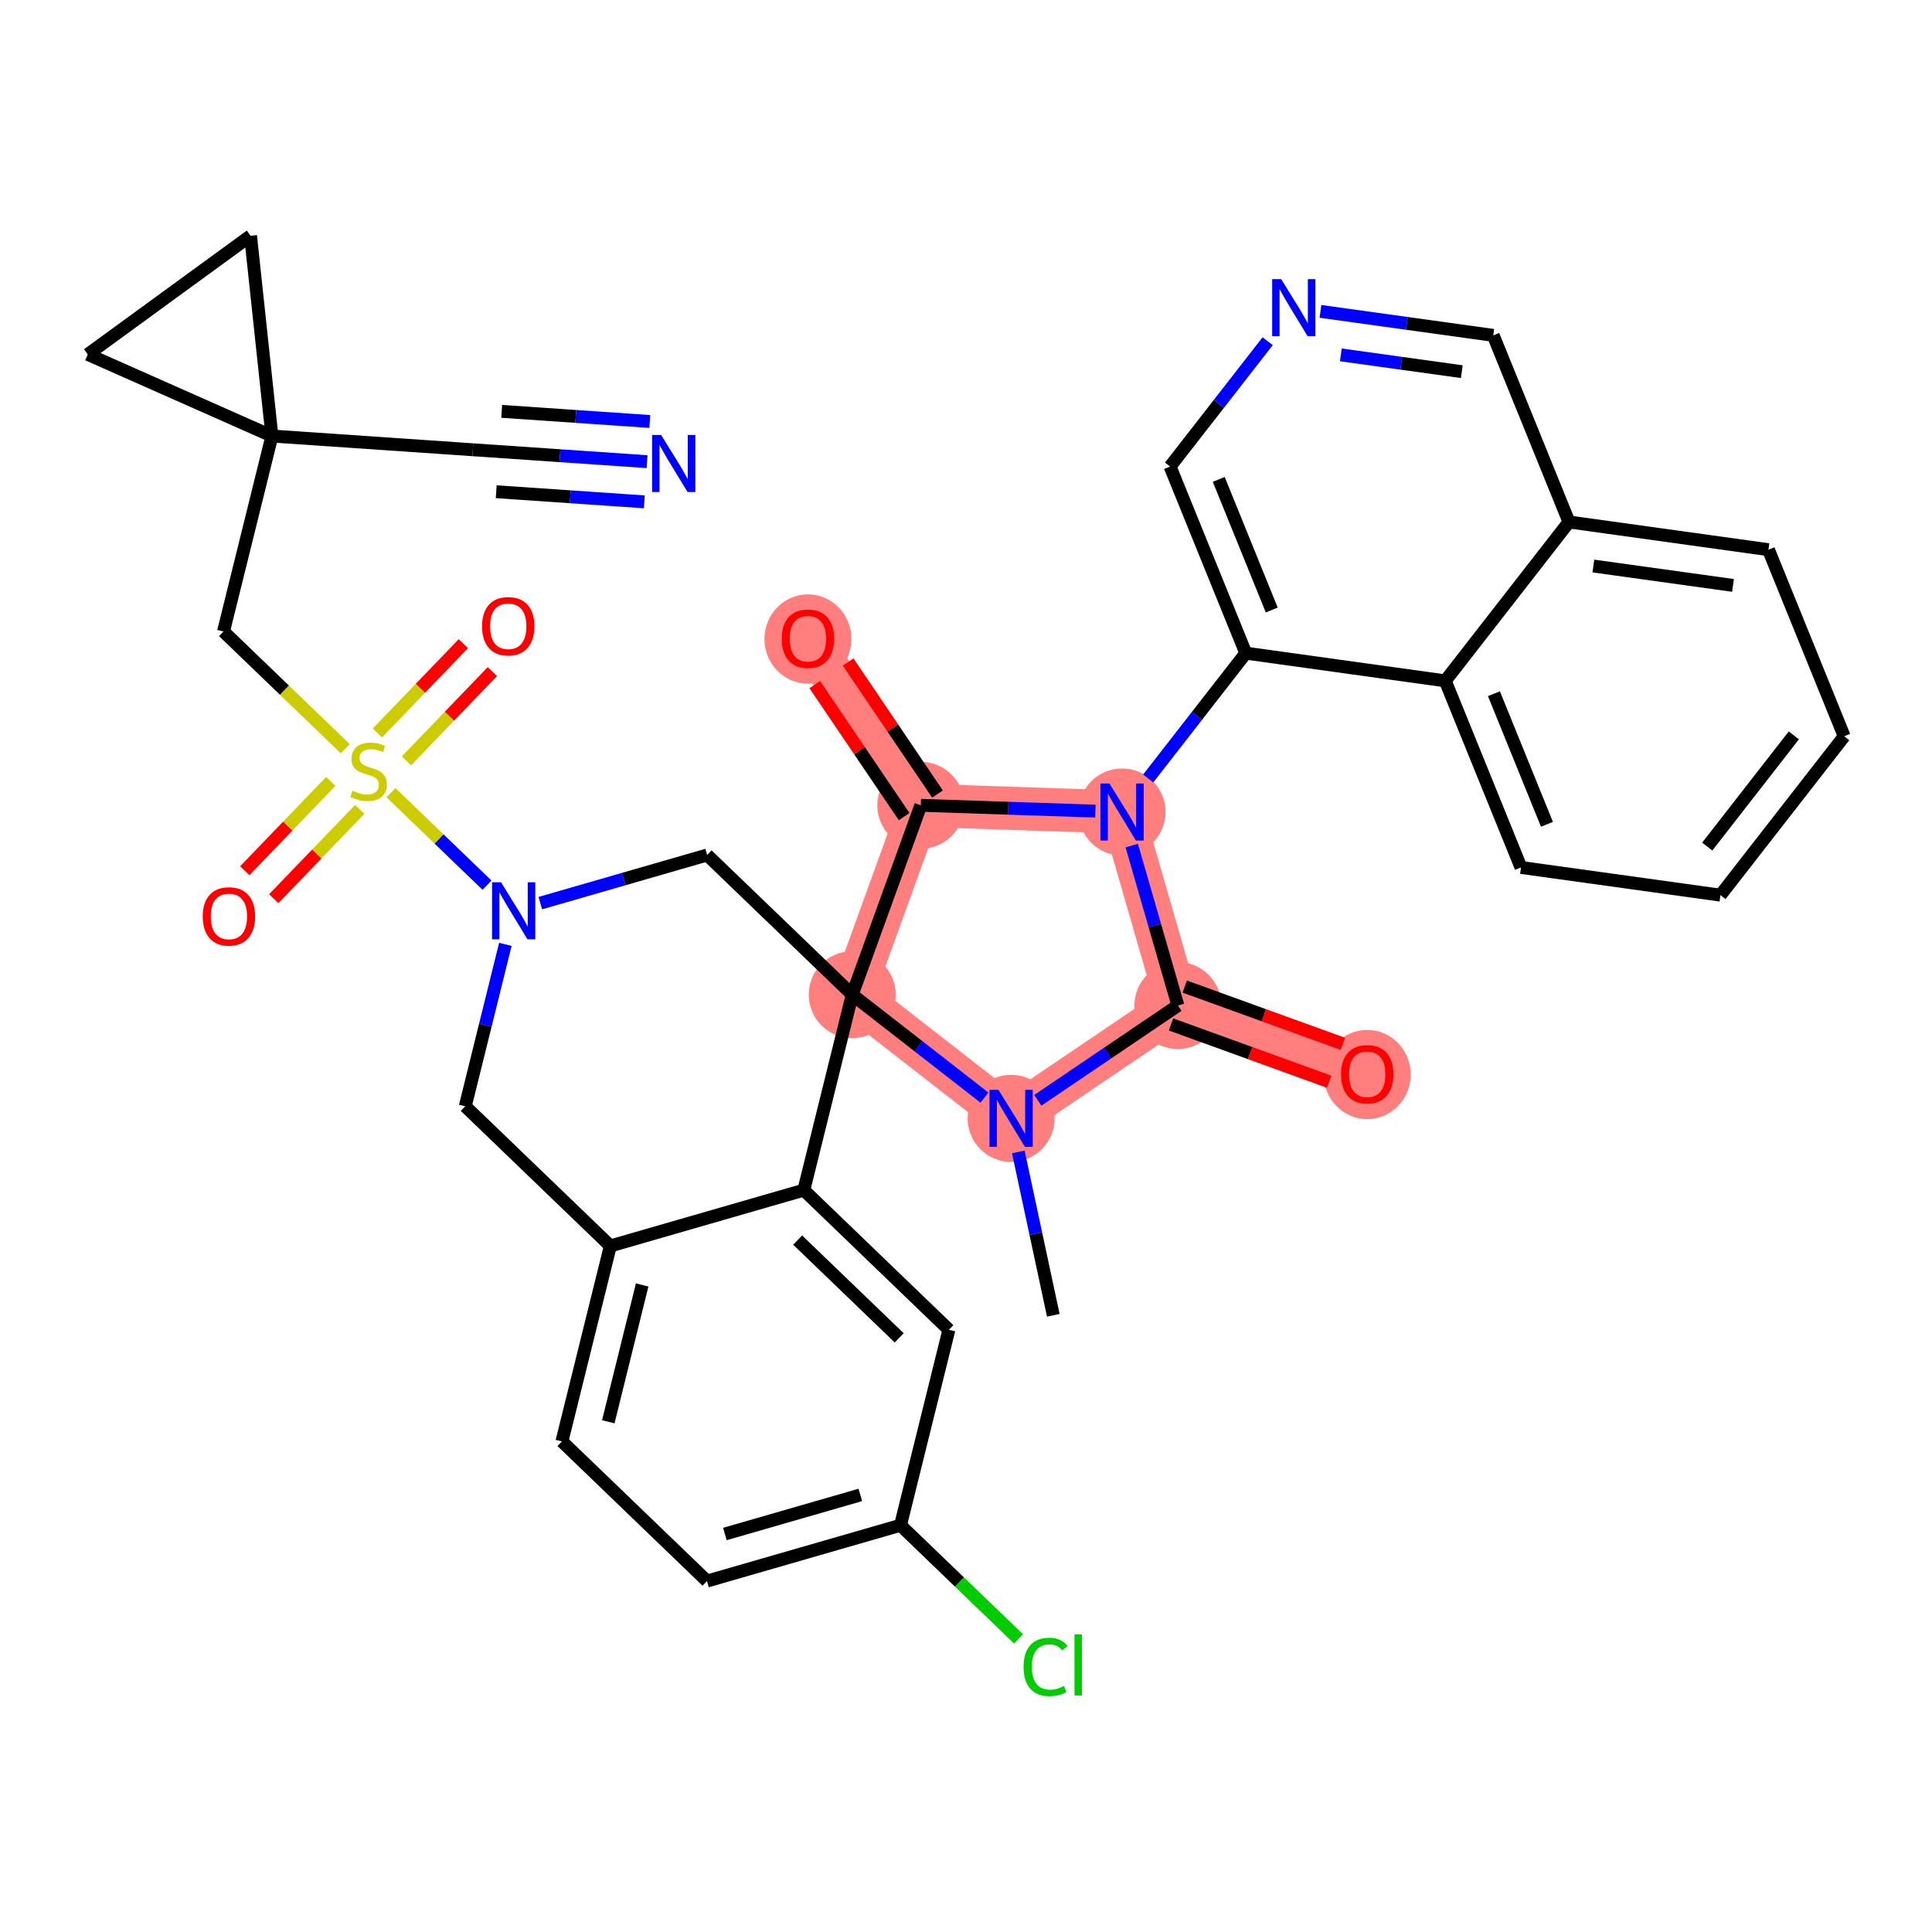<?xml version='1.0' encoding='iso-8859-1'?>
<svg version='1.1' baseProfile='full'
              xmlns='http://www.w3.org/2000/svg'
                      xmlns:rdkit='http://www.rdkit.org/xml'
                      xmlns:xlink='http://www.w3.org/1999/xlink'
                  xml:space='preserve'
width='300px' height='300px' viewBox='0 0 300 300'>
<!-- END OF HEADER -->
<rect style='opacity:1.0;fill:#FFFFFF;stroke:none' width='300' height='300' x='0' y='0'> </rect>
<rect style='opacity:1.0;fill:#FFFFFF;stroke:none' width='300' height='300' x='0' y='0'> </rect>
<path d='M 157.006,173.662 L 182.902,156.136' style='fill:none;fill-rule:evenodd;stroke:#FF7F7F;stroke-width:6.7px;stroke-linecap:butt;stroke-linejoin:miter;stroke-opacity:1' />
<path d='M 157.006,173.662 L 132.334,154.45' style='fill:none;fill-rule:evenodd;stroke:#FF7F7F;stroke-width:6.7px;stroke-linecap:butt;stroke-linejoin:miter;stroke-opacity:1' />
<path d='M 182.902,156.136 L 212.302,166.784' style='fill:none;fill-rule:evenodd;stroke:#FF7F7F;stroke-width:6.7px;stroke-linecap:butt;stroke-linejoin:miter;stroke-opacity:1' />
<path d='M 182.902,156.136 L 174.235,126.091' style='fill:none;fill-rule:evenodd;stroke:#FF7F7F;stroke-width:6.7px;stroke-linecap:butt;stroke-linejoin:miter;stroke-opacity:1' />
<path d='M 174.235,126.091 L 142.983,125.049' style='fill:none;fill-rule:evenodd;stroke:#FF7F7F;stroke-width:6.7px;stroke-linecap:butt;stroke-linejoin:miter;stroke-opacity:1' />
<path d='M 142.983,125.049 L 125.456,99.153' style='fill:none;fill-rule:evenodd;stroke:#FF7F7F;stroke-width:6.7px;stroke-linecap:butt;stroke-linejoin:miter;stroke-opacity:1' />
<path d='M 142.983,125.049 L 132.334,154.45' style='fill:none;fill-rule:evenodd;stroke:#FF7F7F;stroke-width:6.7px;stroke-linecap:butt;stroke-linejoin:miter;stroke-opacity:1' />
<ellipse cx='157.006' cy='173.662' rx='6.254' ry='6.262'  style='fill:#FF7F7F;fill-rule:evenodd;stroke:#FF7F7F;stroke-width:1.0px;stroke-linecap:butt;stroke-linejoin:miter;stroke-opacity:1' />
<ellipse cx='182.902' cy='156.136' rx='6.254' ry='6.254'  style='fill:#FF7F7F;fill-rule:evenodd;stroke:#FF7F7F;stroke-width:1.0px;stroke-linecap:butt;stroke-linejoin:miter;stroke-opacity:1' />
<ellipse cx='212.302' cy='166.853' rx='6.254' ry='6.43'  style='fill:#FF7F7F;fill-rule:evenodd;stroke:#FF7F7F;stroke-width:1.0px;stroke-linecap:butt;stroke-linejoin:miter;stroke-opacity:1' />
<ellipse cx='174.235' cy='126.091' rx='6.254' ry='6.262'  style='fill:#FF7F7F;fill-rule:evenodd;stroke:#FF7F7F;stroke-width:1.0px;stroke-linecap:butt;stroke-linejoin:miter;stroke-opacity:1' />
<ellipse cx='142.983' cy='125.049' rx='6.254' ry='6.254'  style='fill:#FF7F7F;fill-rule:evenodd;stroke:#FF7F7F;stroke-width:1.0px;stroke-linecap:butt;stroke-linejoin:miter;stroke-opacity:1' />
<ellipse cx='125.456' cy='99.222' rx='6.254' ry='6.43'  style='fill:#FF7F7F;fill-rule:evenodd;stroke:#FF7F7F;stroke-width:1.0px;stroke-linecap:butt;stroke-linejoin:miter;stroke-opacity:1' />
<ellipse cx='132.334' cy='154.45' rx='6.254' ry='6.254'  style='fill:#FF7F7F;fill-rule:evenodd;stroke:#FF7F7F;stroke-width:1.0px;stroke-linecap:butt;stroke-linejoin:miter;stroke-opacity:1' />
<path class='bond-0 atom-0 atom-1' d='M 163.557,204.238 L 160.84,191.555' style='fill:none;fill-rule:evenodd;stroke:#000000;stroke-width:2.0px;stroke-linecap:butt;stroke-linejoin:miter;stroke-opacity:1' />
<path class='bond-0 atom-0 atom-1' d='M 160.84,191.555 L 158.122,178.872' style='fill:none;fill-rule:evenodd;stroke:#0000FF;stroke-width:2.0px;stroke-linecap:butt;stroke-linejoin:miter;stroke-opacity:1' />
<path class='bond-1 atom-1 atom-2' d='M 161.146,170.86 L 172.024,163.498' style='fill:none;fill-rule:evenodd;stroke:#0000FF;stroke-width:2.0px;stroke-linecap:butt;stroke-linejoin:miter;stroke-opacity:1' />
<path class='bond-1 atom-1 atom-2' d='M 172.024,163.498 L 182.902,156.136' style='fill:none;fill-rule:evenodd;stroke:#000000;stroke-width:2.0px;stroke-linecap:butt;stroke-linejoin:miter;stroke-opacity:1' />
<path class='bond-36 atom-17 atom-1' d='M 132.334,154.45 L 142.6,162.444' style='fill:none;fill-rule:evenodd;stroke:#000000;stroke-width:2.0px;stroke-linecap:butt;stroke-linejoin:miter;stroke-opacity:1' />
<path class='bond-36 atom-17 atom-1' d='M 142.6,162.444 L 152.866,170.438' style='fill:none;fill-rule:evenodd;stroke:#0000FF;stroke-width:2.0px;stroke-linecap:butt;stroke-linejoin:miter;stroke-opacity:1' />
<path class='bond-2 atom-2 atom-3' d='M 181.837,159.076 L 194.114,163.522' style='fill:none;fill-rule:evenodd;stroke:#000000;stroke-width:2.0px;stroke-linecap:butt;stroke-linejoin:miter;stroke-opacity:1' />
<path class='bond-2 atom-2 atom-3' d='M 194.114,163.522 L 206.391,167.968' style='fill:none;fill-rule:evenodd;stroke:#FF0000;stroke-width:2.0px;stroke-linecap:butt;stroke-linejoin:miter;stroke-opacity:1' />
<path class='bond-2 atom-2 atom-3' d='M 183.966,153.196 L 196.243,157.642' style='fill:none;fill-rule:evenodd;stroke:#000000;stroke-width:2.0px;stroke-linecap:butt;stroke-linejoin:miter;stroke-opacity:1' />
<path class='bond-2 atom-2 atom-3' d='M 196.243,157.642 L 208.52,162.088' style='fill:none;fill-rule:evenodd;stroke:#FF0000;stroke-width:2.0px;stroke-linecap:butt;stroke-linejoin:miter;stroke-opacity:1' />
<path class='bond-3 atom-2 atom-4' d='M 182.902,156.136 L 179.32,143.718' style='fill:none;fill-rule:evenodd;stroke:#000000;stroke-width:2.0px;stroke-linecap:butt;stroke-linejoin:miter;stroke-opacity:1' />
<path class='bond-3 atom-2 atom-4' d='M 179.32,143.718 L 175.738,131.301' style='fill:none;fill-rule:evenodd;stroke:#0000FF;stroke-width:2.0px;stroke-linecap:butt;stroke-linejoin:miter;stroke-opacity:1' />
<path class='bond-4 atom-4 atom-5' d='M 178.292,120.882 L 185.869,111.151' style='fill:none;fill-rule:evenodd;stroke:#0000FF;stroke-width:2.0px;stroke-linecap:butt;stroke-linejoin:miter;stroke-opacity:1' />
<path class='bond-4 atom-4 atom-5' d='M 185.869,111.151 L 193.447,101.42' style='fill:none;fill-rule:evenodd;stroke:#000000;stroke-width:2.0px;stroke-linecap:butt;stroke-linejoin:miter;stroke-opacity:1' />
<path class='bond-14 atom-4 atom-15' d='M 170.095,125.953 L 156.539,125.501' style='fill:none;fill-rule:evenodd;stroke:#0000FF;stroke-width:2.0px;stroke-linecap:butt;stroke-linejoin:miter;stroke-opacity:1' />
<path class='bond-14 atom-4 atom-15' d='M 156.539,125.501 L 142.983,125.049' style='fill:none;fill-rule:evenodd;stroke:#000000;stroke-width:2.0px;stroke-linecap:butt;stroke-linejoin:miter;stroke-opacity:1' />
<path class='bond-5 atom-5 atom-6' d='M 193.447,101.42 L 181.687,72.446' style='fill:none;fill-rule:evenodd;stroke:#000000;stroke-width:2.0px;stroke-linecap:butt;stroke-linejoin:miter;stroke-opacity:1' />
<path class='bond-5 atom-5 atom-6' d='M 197.478,94.722 L 189.246,74.44' style='fill:none;fill-rule:evenodd;stroke:#000000;stroke-width:2.0px;stroke-linecap:butt;stroke-linejoin:miter;stroke-opacity:1' />
<path class='bond-39 atom-14 atom-5' d='M 224.419,105.722 L 193.447,101.42' style='fill:none;fill-rule:evenodd;stroke:#000000;stroke-width:2.0px;stroke-linecap:butt;stroke-linejoin:miter;stroke-opacity:1' />
<path class='bond-6 atom-6 atom-7' d='M 181.687,72.446 L 189.265,62.715' style='fill:none;fill-rule:evenodd;stroke:#000000;stroke-width:2.0px;stroke-linecap:butt;stroke-linejoin:miter;stroke-opacity:1' />
<path class='bond-6 atom-6 atom-7' d='M 189.265,62.715 L 196.843,52.984' style='fill:none;fill-rule:evenodd;stroke:#0000FF;stroke-width:2.0px;stroke-linecap:butt;stroke-linejoin:miter;stroke-opacity:1' />
<path class='bond-7 atom-7 atom-8' d='M 205.04,48.35 L 218.456,50.213' style='fill:none;fill-rule:evenodd;stroke:#0000FF;stroke-width:2.0px;stroke-linecap:butt;stroke-linejoin:miter;stroke-opacity:1' />
<path class='bond-7 atom-7 atom-8' d='M 218.456,50.213 L 231.872,52.077' style='fill:none;fill-rule:evenodd;stroke:#000000;stroke-width:2.0px;stroke-linecap:butt;stroke-linejoin:miter;stroke-opacity:1' />
<path class='bond-7 atom-7 atom-8' d='M 208.204,55.103 L 217.595,56.408' style='fill:none;fill-rule:evenodd;stroke:#0000FF;stroke-width:2.0px;stroke-linecap:butt;stroke-linejoin:miter;stroke-opacity:1' />
<path class='bond-7 atom-7 atom-8' d='M 217.595,56.408 L 226.987,57.712' style='fill:none;fill-rule:evenodd;stroke:#000000;stroke-width:2.0px;stroke-linecap:butt;stroke-linejoin:miter;stroke-opacity:1' />
<path class='bond-8 atom-8 atom-9' d='M 231.872,52.077 L 243.632,81.051' style='fill:none;fill-rule:evenodd;stroke:#000000;stroke-width:2.0px;stroke-linecap:butt;stroke-linejoin:miter;stroke-opacity:1' />
<path class='bond-9 atom-9 atom-10' d='M 243.632,81.051 L 274.604,85.354' style='fill:none;fill-rule:evenodd;stroke:#000000;stroke-width:2.0px;stroke-linecap:butt;stroke-linejoin:miter;stroke-opacity:1' />
<path class='bond-9 atom-9 atom-10' d='M 247.417,87.891 L 269.097,90.903' style='fill:none;fill-rule:evenodd;stroke:#000000;stroke-width:2.0px;stroke-linecap:butt;stroke-linejoin:miter;stroke-opacity:1' />
<path class='bond-41 atom-14 atom-9' d='M 224.419,105.722 L 243.632,81.051' style='fill:none;fill-rule:evenodd;stroke:#000000;stroke-width:2.0px;stroke-linecap:butt;stroke-linejoin:miter;stroke-opacity:1' />
<path class='bond-10 atom-10 atom-11' d='M 274.604,85.354 L 286.364,114.328' style='fill:none;fill-rule:evenodd;stroke:#000000;stroke-width:2.0px;stroke-linecap:butt;stroke-linejoin:miter;stroke-opacity:1' />
<path class='bond-11 atom-11 atom-12' d='M 286.364,114.328 L 267.151,138.999' style='fill:none;fill-rule:evenodd;stroke:#000000;stroke-width:2.0px;stroke-linecap:butt;stroke-linejoin:miter;stroke-opacity:1' />
<path class='bond-11 atom-11 atom-12' d='M 278.548,114.186 L 265.099,131.456' style='fill:none;fill-rule:evenodd;stroke:#000000;stroke-width:2.0px;stroke-linecap:butt;stroke-linejoin:miter;stroke-opacity:1' />
<path class='bond-12 atom-12 atom-13' d='M 267.151,138.999 L 236.179,134.697' style='fill:none;fill-rule:evenodd;stroke:#000000;stroke-width:2.0px;stroke-linecap:butt;stroke-linejoin:miter;stroke-opacity:1' />
<path class='bond-13 atom-13 atom-14' d='M 236.179,134.697 L 224.419,105.722' style='fill:none;fill-rule:evenodd;stroke:#000000;stroke-width:2.0px;stroke-linecap:butt;stroke-linejoin:miter;stroke-opacity:1' />
<path class='bond-13 atom-13 atom-14' d='M 240.21,127.998 L 231.978,107.717' style='fill:none;fill-rule:evenodd;stroke:#000000;stroke-width:2.0px;stroke-linecap:butt;stroke-linejoin:miter;stroke-opacity:1' />
<path class='bond-15 atom-15 atom-16' d='M 145.572,123.297 L 138.635,113.047' style='fill:none;fill-rule:evenodd;stroke:#000000;stroke-width:2.0px;stroke-linecap:butt;stroke-linejoin:miter;stroke-opacity:1' />
<path class='bond-15 atom-15 atom-16' d='M 138.635,113.047 L 131.698,102.798' style='fill:none;fill-rule:evenodd;stroke:#FF0000;stroke-width:2.0px;stroke-linecap:butt;stroke-linejoin:miter;stroke-opacity:1' />
<path class='bond-15 atom-15 atom-16' d='M 140.393,126.802 L 133.456,116.553' style='fill:none;fill-rule:evenodd;stroke:#000000;stroke-width:2.0px;stroke-linecap:butt;stroke-linejoin:miter;stroke-opacity:1' />
<path class='bond-15 atom-15 atom-16' d='M 133.456,116.553 L 126.519,106.303' style='fill:none;fill-rule:evenodd;stroke:#FF0000;stroke-width:2.0px;stroke-linecap:butt;stroke-linejoin:miter;stroke-opacity:1' />
<path class='bond-16 atom-15 atom-17' d='M 142.983,125.049 L 132.334,154.45' style='fill:none;fill-rule:evenodd;stroke:#000000;stroke-width:2.0px;stroke-linecap:butt;stroke-linejoin:miter;stroke-opacity:1' />
<path class='bond-17 atom-17 atom-18' d='M 132.334,154.45 L 109.806,132.764' style='fill:none;fill-rule:evenodd;stroke:#000000;stroke-width:2.0px;stroke-linecap:butt;stroke-linejoin:miter;stroke-opacity:1' />
<path class='bond-40 atom-36 atom-17' d='M 124.818,184.803 L 132.334,154.45' style='fill:none;fill-rule:evenodd;stroke:#000000;stroke-width:2.0px;stroke-linecap:butt;stroke-linejoin:miter;stroke-opacity:1' />
<path class='bond-18 atom-18 atom-19' d='M 109.806,132.764 L 96.854,136.5' style='fill:none;fill-rule:evenodd;stroke:#000000;stroke-width:2.0px;stroke-linecap:butt;stroke-linejoin:miter;stroke-opacity:1' />
<path class='bond-18 atom-18 atom-19' d='M 96.854,136.5 L 83.902,140.237' style='fill:none;fill-rule:evenodd;stroke:#0000FF;stroke-width:2.0px;stroke-linecap:butt;stroke-linejoin:miter;stroke-opacity:1' />
<path class='bond-19 atom-19 atom-20' d='M 75.622,137.446 L 68.167,130.269' style='fill:none;fill-rule:evenodd;stroke:#0000FF;stroke-width:2.0px;stroke-linecap:butt;stroke-linejoin:miter;stroke-opacity:1' />
<path class='bond-19 atom-19 atom-20' d='M 68.167,130.269 L 60.711,123.092' style='fill:none;fill-rule:evenodd;stroke:#CCCC00;stroke-width:2.0px;stroke-linecap:butt;stroke-linejoin:miter;stroke-opacity:1' />
<path class='bond-28 atom-19 atom-29' d='M 78.472,146.64 L 75.359,159.212' style='fill:none;fill-rule:evenodd;stroke:#0000FF;stroke-width:2.0px;stroke-linecap:butt;stroke-linejoin:miter;stroke-opacity:1' />
<path class='bond-28 atom-19 atom-29' d='M 75.359,159.212 L 72.245,171.784' style='fill:none;fill-rule:evenodd;stroke:#000000;stroke-width:2.0px;stroke-linecap:butt;stroke-linejoin:miter;stroke-opacity:1' />
<path class='bond-20 atom-20 atom-21' d='M 63.108,118.152 L 69.782,111.218' style='fill:none;fill-rule:evenodd;stroke:#CCCC00;stroke-width:2.0px;stroke-linecap:butt;stroke-linejoin:miter;stroke-opacity:1' />
<path class='bond-20 atom-20 atom-21' d='M 69.782,111.218 L 76.457,104.285' style='fill:none;fill-rule:evenodd;stroke:#FF0000;stroke-width:2.0px;stroke-linecap:butt;stroke-linejoin:miter;stroke-opacity:1' />
<path class='bond-20 atom-20 atom-21' d='M 58.602,113.815 L 65.277,106.881' style='fill:none;fill-rule:evenodd;stroke:#CCCC00;stroke-width:2.0px;stroke-linecap:butt;stroke-linejoin:miter;stroke-opacity:1' />
<path class='bond-20 atom-20 atom-21' d='M 65.277,106.881 L 71.951,99.948' style='fill:none;fill-rule:evenodd;stroke:#FF0000;stroke-width:2.0px;stroke-linecap:butt;stroke-linejoin:miter;stroke-opacity:1' />
<path class='bond-21 atom-20 atom-22' d='M 51.36,121.338 L 44.686,128.271' style='fill:none;fill-rule:evenodd;stroke:#CCCC00;stroke-width:2.0px;stroke-linecap:butt;stroke-linejoin:miter;stroke-opacity:1' />
<path class='bond-21 atom-20 atom-22' d='M 44.686,128.271 L 38.011,135.205' style='fill:none;fill-rule:evenodd;stroke:#FF0000;stroke-width:2.0px;stroke-linecap:butt;stroke-linejoin:miter;stroke-opacity:1' />
<path class='bond-21 atom-20 atom-22' d='M 55.866,125.675 L 49.191,132.609' style='fill:none;fill-rule:evenodd;stroke:#CCCC00;stroke-width:2.0px;stroke-linecap:butt;stroke-linejoin:miter;stroke-opacity:1' />
<path class='bond-21 atom-20 atom-22' d='M 49.191,132.609 L 42.517,139.542' style='fill:none;fill-rule:evenodd;stroke:#FF0000;stroke-width:2.0px;stroke-linecap:butt;stroke-linejoin:miter;stroke-opacity:1' />
<path class='bond-22 atom-20 atom-23' d='M 53.613,116.259 L 44.16,107.159' style='fill:none;fill-rule:evenodd;stroke:#CCCC00;stroke-width:2.0px;stroke-linecap:butt;stroke-linejoin:miter;stroke-opacity:1' />
<path class='bond-22 atom-20 atom-23' d='M 44.16,107.159 L 34.706,98.059' style='fill:none;fill-rule:evenodd;stroke:#000000;stroke-width:2.0px;stroke-linecap:butt;stroke-linejoin:miter;stroke-opacity:1' />
<path class='bond-23 atom-23 atom-24' d='M 34.706,98.059 L 42.223,67.706' style='fill:none;fill-rule:evenodd;stroke:#000000;stroke-width:2.0px;stroke-linecap:butt;stroke-linejoin:miter;stroke-opacity:1' />
<path class='bond-24 atom-24 atom-25' d='M 42.223,67.706 L 73.42,69.838' style='fill:none;fill-rule:evenodd;stroke:#000000;stroke-width:2.0px;stroke-linecap:butt;stroke-linejoin:miter;stroke-opacity:1' />
<path class='bond-26 atom-24 atom-27' d='M 42.223,67.706 L 38.905,36.613' style='fill:none;fill-rule:evenodd;stroke:#000000;stroke-width:2.0px;stroke-linecap:butt;stroke-linejoin:miter;stroke-opacity:1' />
<path class='bond-37 atom-28 atom-24' d='M 13.636,55.033 L 42.223,67.706' style='fill:none;fill-rule:evenodd;stroke:#000000;stroke-width:2.0px;stroke-linecap:butt;stroke-linejoin:miter;stroke-opacity:1' />
<path class='bond-25 atom-25 atom-26' d='M 73.42,69.838 L 86.948,70.762' style='fill:none;fill-rule:evenodd;stroke:#000000;stroke-width:2.0px;stroke-linecap:butt;stroke-linejoin:miter;stroke-opacity:1' />
<path class='bond-25 atom-25 atom-26' d='M 86.948,70.762 L 100.476,71.687' style='fill:none;fill-rule:evenodd;stroke:#0000FF;stroke-width:2.0px;stroke-linecap:butt;stroke-linejoin:miter;stroke-opacity:1' />
<path class='bond-25 atom-25 atom-26' d='M 77.052,76.355 L 88.551,77.141' style='fill:none;fill-rule:evenodd;stroke:#000000;stroke-width:2.0px;stroke-linecap:butt;stroke-linejoin:miter;stroke-opacity:1' />
<path class='bond-25 atom-25 atom-26' d='M 88.551,77.141 L 100.05,77.926' style='fill:none;fill-rule:evenodd;stroke:#0000FF;stroke-width:2.0px;stroke-linecap:butt;stroke-linejoin:miter;stroke-opacity:1' />
<path class='bond-25 atom-25 atom-26' d='M 77.904,63.876 L 89.404,64.662' style='fill:none;fill-rule:evenodd;stroke:#000000;stroke-width:2.0px;stroke-linecap:butt;stroke-linejoin:miter;stroke-opacity:1' />
<path class='bond-25 atom-25 atom-26' d='M 89.404,64.662 L 100.903,65.448' style='fill:none;fill-rule:evenodd;stroke:#0000FF;stroke-width:2.0px;stroke-linecap:butt;stroke-linejoin:miter;stroke-opacity:1' />
<path class='bond-27 atom-27 atom-28' d='M 38.905,36.613 L 13.636,55.033' style='fill:none;fill-rule:evenodd;stroke:#000000;stroke-width:2.0px;stroke-linecap:butt;stroke-linejoin:miter;stroke-opacity:1' />
<path class='bond-29 atom-29 atom-30' d='M 72.245,171.784 L 94.773,193.47' style='fill:none;fill-rule:evenodd;stroke:#000000;stroke-width:2.0px;stroke-linecap:butt;stroke-linejoin:miter;stroke-opacity:1' />
<path class='bond-30 atom-30 atom-31' d='M 94.773,193.47 L 87.257,223.822' style='fill:none;fill-rule:evenodd;stroke:#000000;stroke-width:2.0px;stroke-linecap:butt;stroke-linejoin:miter;stroke-opacity:1' />
<path class='bond-30 atom-30 atom-31' d='M 99.716,199.526 L 94.455,220.773' style='fill:none;fill-rule:evenodd;stroke:#000000;stroke-width:2.0px;stroke-linecap:butt;stroke-linejoin:miter;stroke-opacity:1' />
<path class='bond-38 atom-36 atom-30' d='M 124.818,184.803 L 94.773,193.47' style='fill:none;fill-rule:evenodd;stroke:#000000;stroke-width:2.0px;stroke-linecap:butt;stroke-linejoin:miter;stroke-opacity:1' />
<path class='bond-31 atom-31 atom-32' d='M 87.257,223.822 L 109.784,245.508' style='fill:none;fill-rule:evenodd;stroke:#000000;stroke-width:2.0px;stroke-linecap:butt;stroke-linejoin:miter;stroke-opacity:1' />
<path class='bond-32 atom-32 atom-33' d='M 109.784,245.508 L 139.829,236.842' style='fill:none;fill-rule:evenodd;stroke:#000000;stroke-width:2.0px;stroke-linecap:butt;stroke-linejoin:miter;stroke-opacity:1' />
<path class='bond-32 atom-32 atom-33' d='M 112.558,238.199 L 133.589,232.133' style='fill:none;fill-rule:evenodd;stroke:#000000;stroke-width:2.0px;stroke-linecap:butt;stroke-linejoin:miter;stroke-opacity:1' />
<path class='bond-33 atom-33 atom-34' d='M 139.829,236.842 L 148.995,245.665' style='fill:none;fill-rule:evenodd;stroke:#000000;stroke-width:2.0px;stroke-linecap:butt;stroke-linejoin:miter;stroke-opacity:1' />
<path class='bond-33 atom-33 atom-34' d='M 148.995,245.665 L 158.161,254.488' style='fill:none;fill-rule:evenodd;stroke:#00CC00;stroke-width:2.0px;stroke-linecap:butt;stroke-linejoin:miter;stroke-opacity:1' />
<path class='bond-34 atom-33 atom-35' d='M 139.829,236.842 L 147.346,206.489' style='fill:none;fill-rule:evenodd;stroke:#000000;stroke-width:2.0px;stroke-linecap:butt;stroke-linejoin:miter;stroke-opacity:1' />
<path class='bond-35 atom-35 atom-36' d='M 147.346,206.489 L 124.818,184.803' style='fill:none;fill-rule:evenodd;stroke:#000000;stroke-width:2.0px;stroke-linecap:butt;stroke-linejoin:miter;stroke-opacity:1' />
<path class='bond-35 atom-35 atom-36' d='M 139.629,207.741 L 123.86,192.561' style='fill:none;fill-rule:evenodd;stroke:#000000;stroke-width:2.0px;stroke-linecap:butt;stroke-linejoin:miter;stroke-opacity:1' />
<path  class='atom-1' d='M 155.048 169.235
L 157.95 173.925
Q 158.238 174.388, 158.701 175.226
Q 159.163 176.064, 159.188 176.114
L 159.188 169.235
L 160.364 169.235
L 160.364 178.09
L 159.151 178.09
L 156.036 172.962
Q 155.674 172.362, 155.286 171.674
Q 154.911 170.986, 154.798 170.773
L 154.798 178.09
L 153.647 178.09
L 153.647 169.235
L 155.048 169.235
' fill='#0000FF'/>
<path  class='atom-3' d='M 208.237 166.809
Q 208.237 164.682, 209.288 163.494
Q 210.339 162.306, 212.302 162.306
Q 214.266 162.306, 215.317 163.494
Q 216.367 164.682, 216.367 166.809
Q 216.367 168.96, 215.304 170.186
Q 214.241 171.399, 212.302 171.399
Q 210.351 171.399, 209.288 170.186
Q 208.237 168.973, 208.237 166.809
M 212.302 170.399
Q 213.653 170.399, 214.379 169.498
Q 215.117 168.585, 215.117 166.809
Q 215.117 165.07, 214.379 164.195
Q 213.653 163.307, 212.302 163.307
Q 210.951 163.307, 210.214 164.182
Q 209.488 165.058, 209.488 166.809
Q 209.488 168.597, 210.214 169.498
Q 210.951 170.399, 212.302 170.399
' fill='#FF0000'/>
<path  class='atom-4' d='M 172.277 121.663
L 175.179 126.354
Q 175.467 126.817, 175.93 127.655
Q 176.392 128.493, 176.417 128.543
L 176.417 121.663
L 177.593 121.663
L 177.593 130.519
L 176.38 130.519
L 173.265 125.391
Q 172.903 124.79, 172.515 124.102
Q 172.14 123.414, 172.027 123.202
L 172.027 130.519
L 170.876 130.519
L 170.876 121.663
L 172.277 121.663
' fill='#0000FF'/>
<path  class='atom-7' d='M 198.942 43.347
L 201.844 48.037
Q 202.132 48.5, 202.595 49.338
Q 203.057 50.176, 203.082 50.226
L 203.082 43.347
L 204.258 43.347
L 204.258 52.202
L 203.045 52.202
L 199.93 47.074
Q 199.568 46.474, 199.18 45.786
Q 198.805 45.098, 198.692 44.885
L 198.692 52.202
L 197.541 52.202
L 197.541 43.347
L 198.942 43.347
' fill='#0000FF'/>
<path  class='atom-16' d='M 121.391 99.178
Q 121.391 97.052, 122.441 95.864
Q 123.492 94.676, 125.456 94.676
Q 127.419 94.676, 128.47 95.864
Q 129.521 97.052, 129.521 99.178
Q 129.521 101.33, 128.458 102.556
Q 127.394 103.769, 125.456 103.769
Q 123.504 103.769, 122.441 102.556
Q 121.391 101.342, 121.391 99.178
M 125.456 102.768
Q 126.807 102.768, 127.532 101.868
Q 128.27 100.955, 128.27 99.178
Q 128.27 97.44, 127.532 96.564
Q 126.807 95.676, 125.456 95.676
Q 124.105 95.676, 123.367 96.552
Q 122.641 97.427, 122.641 99.178
Q 122.641 100.967, 123.367 101.868
Q 124.105 102.768, 125.456 102.768
' fill='#FF0000'/>
<path  class='atom-19' d='M 77.804 137.003
L 80.706 141.694
Q 80.994 142.156, 81.457 142.994
Q 81.919 143.832, 81.945 143.882
L 81.945 137.003
L 83.12 137.003
L 83.12 145.859
L 81.907 145.859
L 78.793 140.73
Q 78.43 140.13, 78.042 139.442
Q 77.667 138.754, 77.554 138.542
L 77.554 145.859
L 76.404 145.859
L 76.404 137.003
L 77.804 137.003
' fill='#0000FF'/>
<path  class='atom-20' d='M 54.732 122.784
Q 54.833 122.822, 55.245 122.997
Q 55.658 123.172, 56.108 123.285
Q 56.571 123.385, 57.021 123.385
Q 57.859 123.385, 58.347 122.985
Q 58.835 122.572, 58.835 121.859
Q 58.835 121.371, 58.585 121.071
Q 58.347 120.771, 57.972 120.608
Q 57.597 120.445, 56.971 120.258
Q 56.183 120.02, 55.708 119.795
Q 55.245 119.57, 54.907 119.095
Q 54.582 118.619, 54.582 117.819
Q 54.582 116.706, 55.333 116.018
Q 56.096 115.33, 57.597 115.33
Q 58.622 115.33, 59.786 115.818
L 59.498 116.781
Q 58.435 116.343, 57.634 116.343
Q 56.771 116.343, 56.296 116.706
Q 55.821 117.056, 55.833 117.669
Q 55.833 118.144, 56.071 118.432
Q 56.321 118.719, 56.671 118.882
Q 57.034 119.045, 57.634 119.232
Q 58.435 119.482, 58.91 119.732
Q 59.385 119.983, 59.723 120.495
Q 60.073 120.996, 60.073 121.859
Q 60.073 123.085, 59.248 123.747
Q 58.435 124.398, 57.071 124.398
Q 56.283 124.398, 55.683 124.223
Q 55.095 124.06, 54.395 123.772
L 54.732 122.784
' fill='#CCCC00'/>
<path  class='atom-21' d='M 74.855 97.242
Q 74.855 95.116, 75.906 93.927
Q 76.956 92.739, 78.92 92.739
Q 80.884 92.739, 81.934 93.927
Q 82.985 95.116, 82.985 97.242
Q 82.985 99.393, 81.922 100.619
Q 80.859 101.832, 78.92 101.832
Q 76.969 101.832, 75.906 100.619
Q 74.855 99.406, 74.855 97.242
M 78.92 100.832
Q 80.271 100.832, 80.996 99.931
Q 81.734 99.018, 81.734 97.242
Q 81.734 95.504, 80.996 94.628
Q 80.271 93.74, 78.92 93.74
Q 77.569 93.74, 76.831 94.615
Q 76.106 95.491, 76.106 97.242
Q 76.106 99.031, 76.831 99.931
Q 77.569 100.832, 78.92 100.832
' fill='#FF0000'/>
<path  class='atom-22' d='M 31.483 142.298
Q 31.483 140.172, 32.534 138.983
Q 33.584 137.795, 35.548 137.795
Q 37.512 137.795, 38.562 138.983
Q 39.613 140.172, 39.613 142.298
Q 39.613 144.449, 38.55 145.675
Q 37.487 146.888, 35.548 146.888
Q 33.597 146.888, 32.534 145.675
Q 31.483 144.462, 31.483 142.298
M 35.548 145.888
Q 36.899 145.888, 37.624 144.987
Q 38.362 144.074, 38.362 142.298
Q 38.362 140.559, 37.624 139.684
Q 36.899 138.796, 35.548 138.796
Q 34.197 138.796, 33.459 139.671
Q 32.734 140.547, 32.734 142.298
Q 32.734 144.087, 33.459 144.987
Q 34.197 145.888, 35.548 145.888
' fill='#FF0000'/>
<path  class='atom-26' d='M 102.659 67.542
L 105.561 72.232
Q 105.848 72.695, 106.311 73.533
Q 106.774 74.371, 106.799 74.421
L 106.799 67.542
L 107.975 67.542
L 107.975 76.397
L 106.762 76.397
L 103.647 71.269
Q 103.284 70.669, 102.897 69.981
Q 102.521 69.293, 102.409 69.081
L 102.409 76.397
L 101.258 76.397
L 101.258 67.542
L 102.659 67.542
' fill='#0000FF'/>
<path  class='atom-34' d='M 158.942 258.834
Q 158.942 256.633, 159.968 255.482
Q 161.006 254.319, 162.97 254.319
Q 164.796 254.319, 165.772 255.607
L 164.946 256.282
Q 164.233 255.344, 162.97 255.344
Q 161.632 255.344, 160.919 256.245
Q 160.218 257.133, 160.218 258.834
Q 160.218 260.585, 160.944 261.486
Q 161.682 262.386, 163.107 262.386
Q 164.083 262.386, 165.221 261.798
L 165.571 262.736
Q 165.109 263.037, 164.408 263.212
Q 163.708 263.387, 162.932 263.387
Q 161.006 263.387, 159.968 262.211
Q 158.942 261.035, 158.942 258.834
' fill='#00CC00'/>
<path  class='atom-34' d='M 166.847 253.781
L 167.998 253.781
L 167.998 263.274
L 166.847 263.274
L 166.847 253.781
' fill='#00CC00'/>
</svg>
